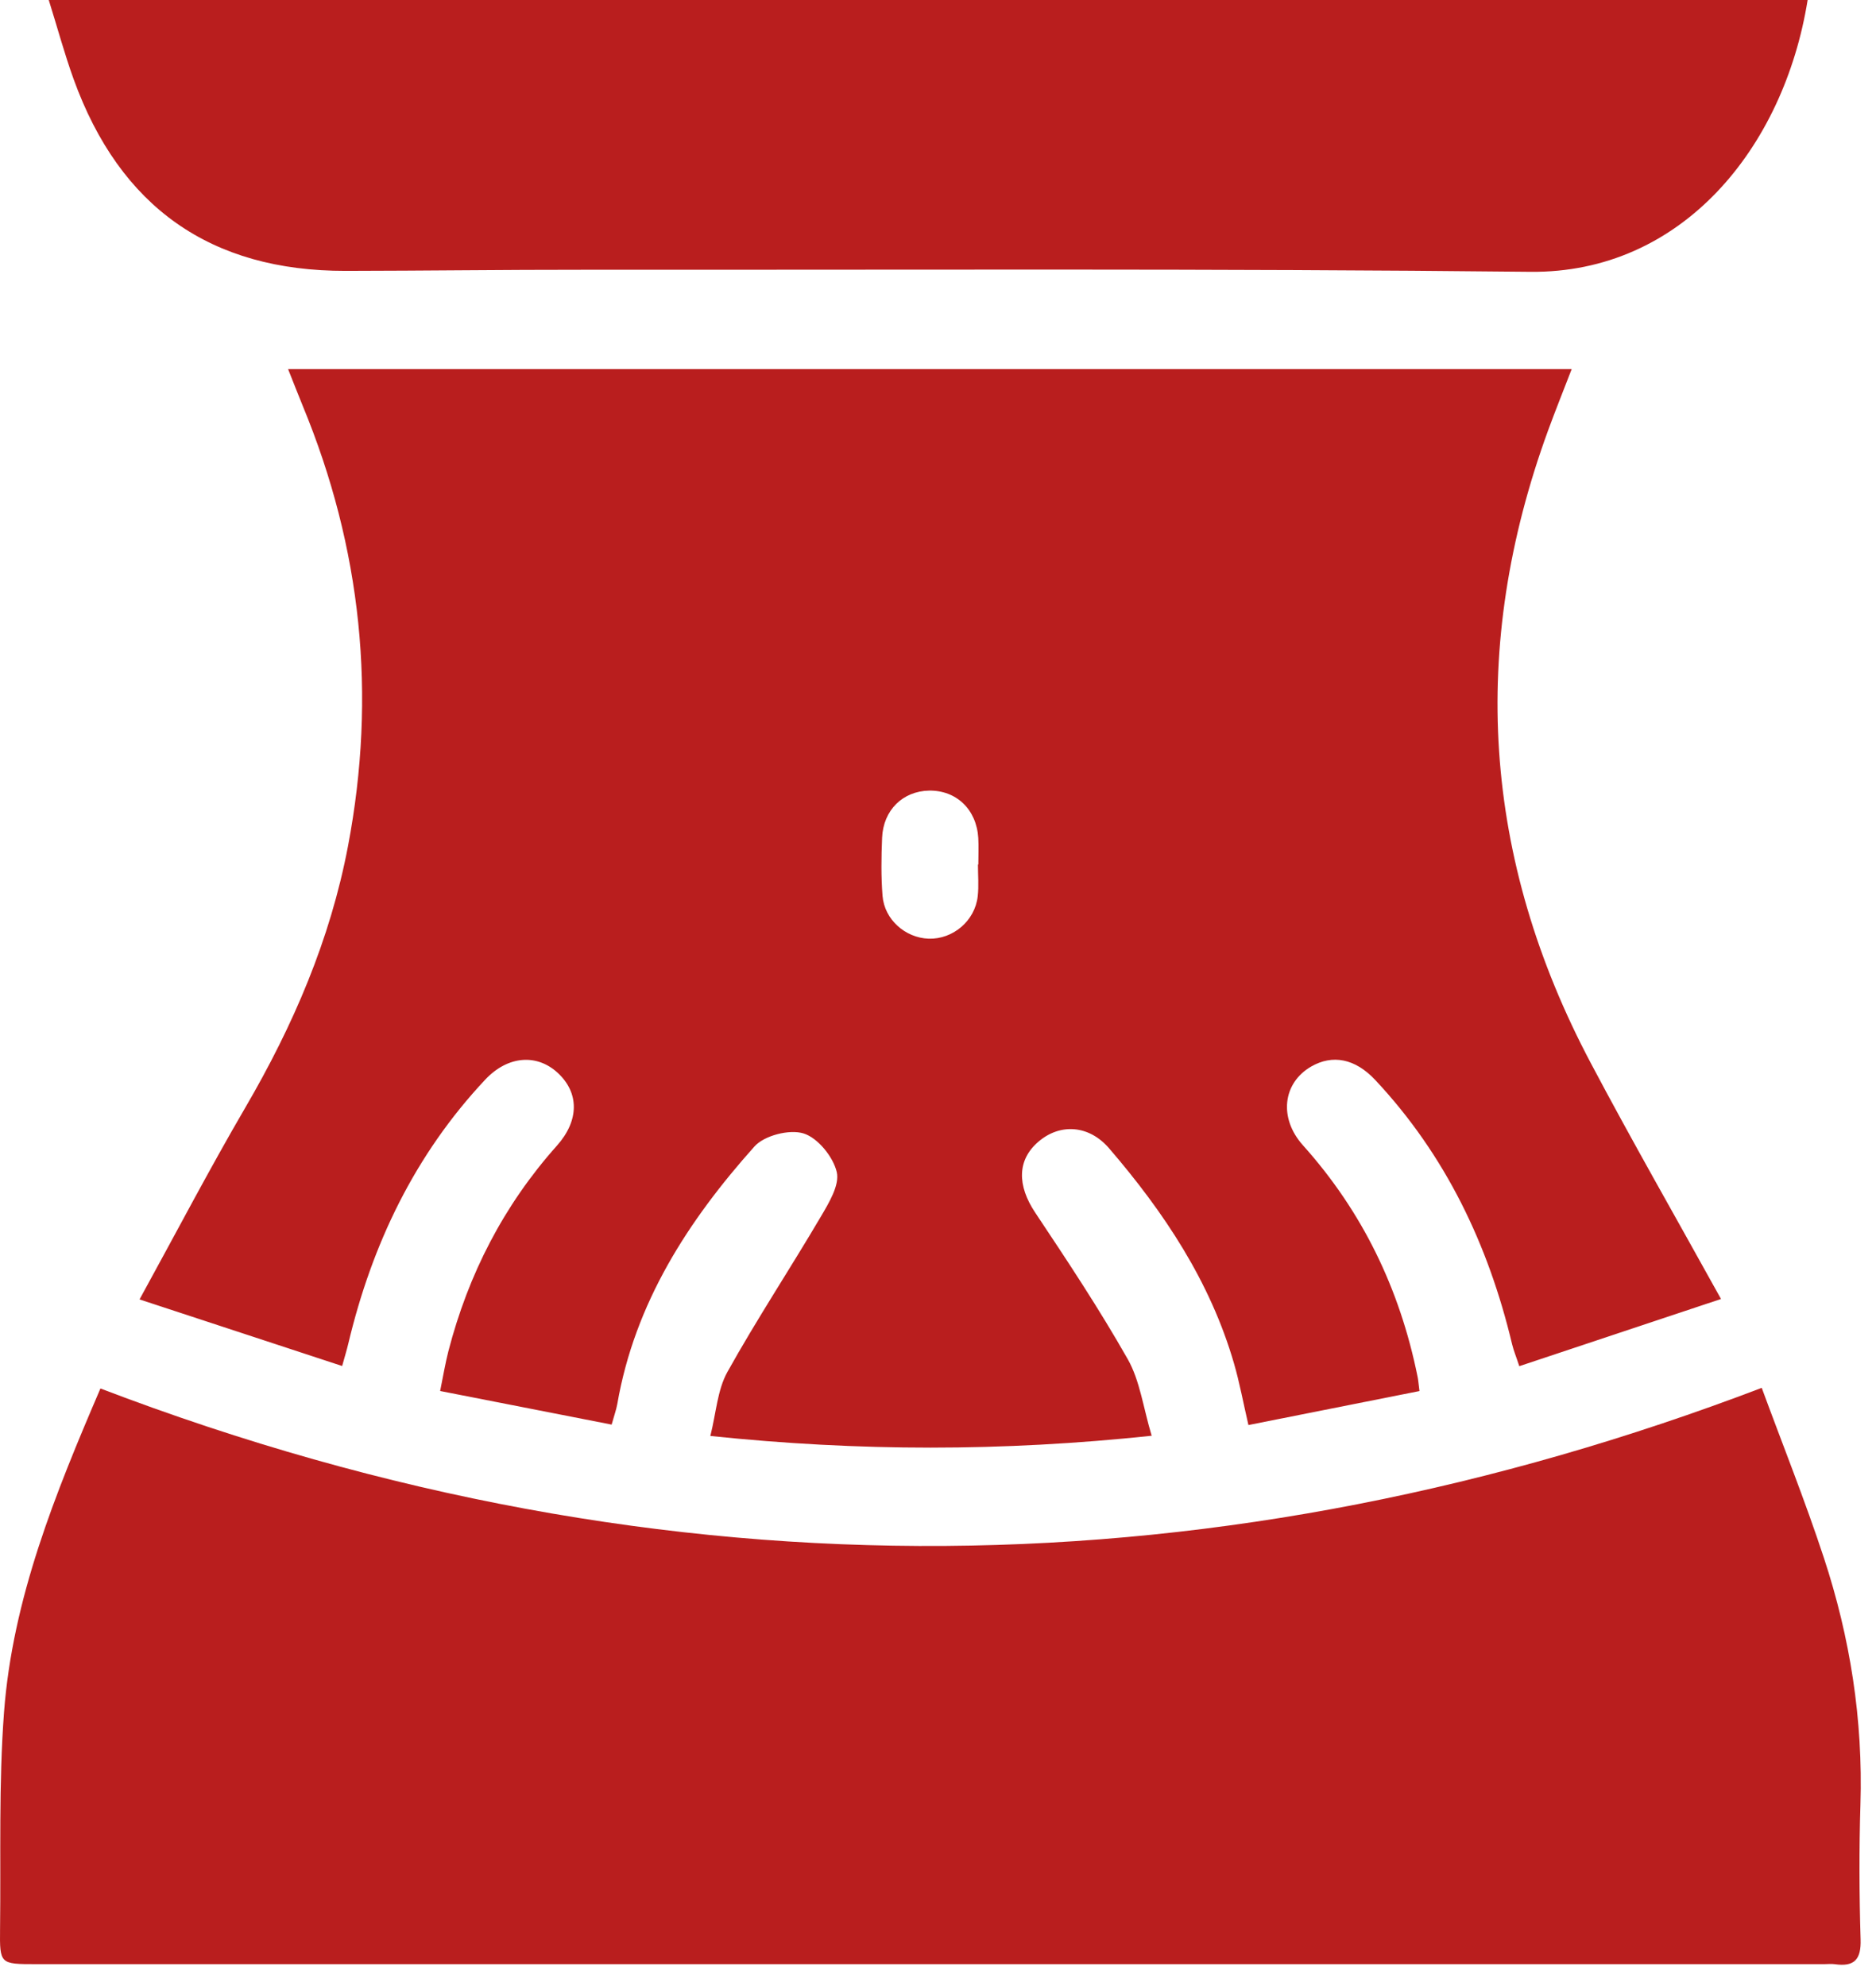 <svg width="34" height="36" viewBox="0 0 34 36" fill="none" xmlns="http://www.w3.org/2000/svg">
<path d="M20.873 26.025C18.16 26.313 15.568 26.31 12.874 26.029C12.979 25.614 13.001 25.198 13.182 24.871C13.715 23.914 14.32 22.999 14.876 22.054C15.023 21.805 15.22 21.48 15.165 21.245C15.1 20.969 14.821 20.625 14.563 20.545C14.307 20.466 13.852 20.582 13.674 20.781C12.47 22.128 11.505 23.62 11.188 25.448C11.169 25.554 11.131 25.657 11.085 25.823C10.057 25.622 9.048 25.424 7.977 25.214C8.031 24.947 8.069 24.718 8.126 24.494C8.488 23.096 9.13 21.846 10.095 20.765C10.498 20.312 10.5 19.81 10.109 19.448C9.731 19.098 9.205 19.133 8.794 19.57C7.517 20.931 6.741 22.555 6.312 24.357C6.287 24.463 6.255 24.567 6.201 24.761C4.99 24.363 3.804 23.974 2.529 23.554C3.191 22.348 3.793 21.196 4.447 20.075C5.314 18.589 5.985 17.033 6.307 15.337C6.828 12.597 6.553 9.938 5.488 7.36C5.404 7.156 5.325 6.95 5.221 6.69H28.485C28.339 7.07 28.192 7.433 28.058 7.8C26.619 11.737 26.87 15.566 28.831 19.27C29.576 20.679 30.37 22.063 31.191 23.546C29.947 23.96 28.762 24.355 27.535 24.764C27.48 24.595 27.433 24.483 27.405 24.367C26.975 22.564 26.201 20.94 24.926 19.578C24.558 19.184 24.149 19.112 23.766 19.331C23.245 19.631 23.174 20.269 23.614 20.76C24.695 21.965 25.371 23.37 25.691 24.952C25.704 25.012 25.708 25.075 25.726 25.215C24.698 25.42 23.678 25.622 22.626 25.831C22.531 25.421 22.466 25.063 22.365 24.716C21.934 23.229 21.096 21.972 20.1 20.814C19.734 20.389 19.21 20.36 18.821 20.694C18.431 21.027 18.435 21.489 18.76 21.978C19.342 22.851 19.923 23.727 20.44 24.639C20.66 25.028 20.718 25.509 20.873 26.027V26.025ZM17.731 15.671C17.731 15.511 17.739 15.35 17.73 15.191C17.699 14.672 17.332 14.322 16.836 14.331C16.362 14.341 16.008 14.685 15.987 15.185C15.972 15.536 15.967 15.89 15.995 16.239C16.029 16.668 16.407 17 16.83 17.015C17.27 17.029 17.671 16.692 17.72 16.245C17.741 16.056 17.724 15.862 17.724 15.671H17.731Z" fill="#B91E1E"></path>
<path d="M1.822 25.169C12.147 29.113 22.269 28.838 31.929 25.157C32.306 26.182 32.713 27.197 33.054 28.234C33.532 29.683 33.766 31.175 33.718 32.709C33.693 33.523 33.696 34.34 33.721 35.154C33.733 35.522 33.605 35.654 33.254 35.604C33.192 35.595 33.127 35.603 33.063 35.603C22.259 35.603 11.456 35.603 0.652 35.603C0 35.603 -0.006 35.603 0.001 34.965C0.017 33.656 -0.025 32.341 0.073 31.037C0.228 28.976 1 27.08 1.82 25.169H1.822Z" fill="#B91E1E"></path>
<path d="M0.884 0H32.761C32.33 2.686 30.478 4.957 27.733 4.927C22.014 4.865 16.296 4.894 10.577 4.89C9.14 4.889 7.701 4.908 6.264 4.91C3.818 4.914 2.173 3.756 1.334 1.434C1.169 0.977 1.042 0.506 0.884 0.001V0Z" fill="#B91E1E"></path>
</svg>
